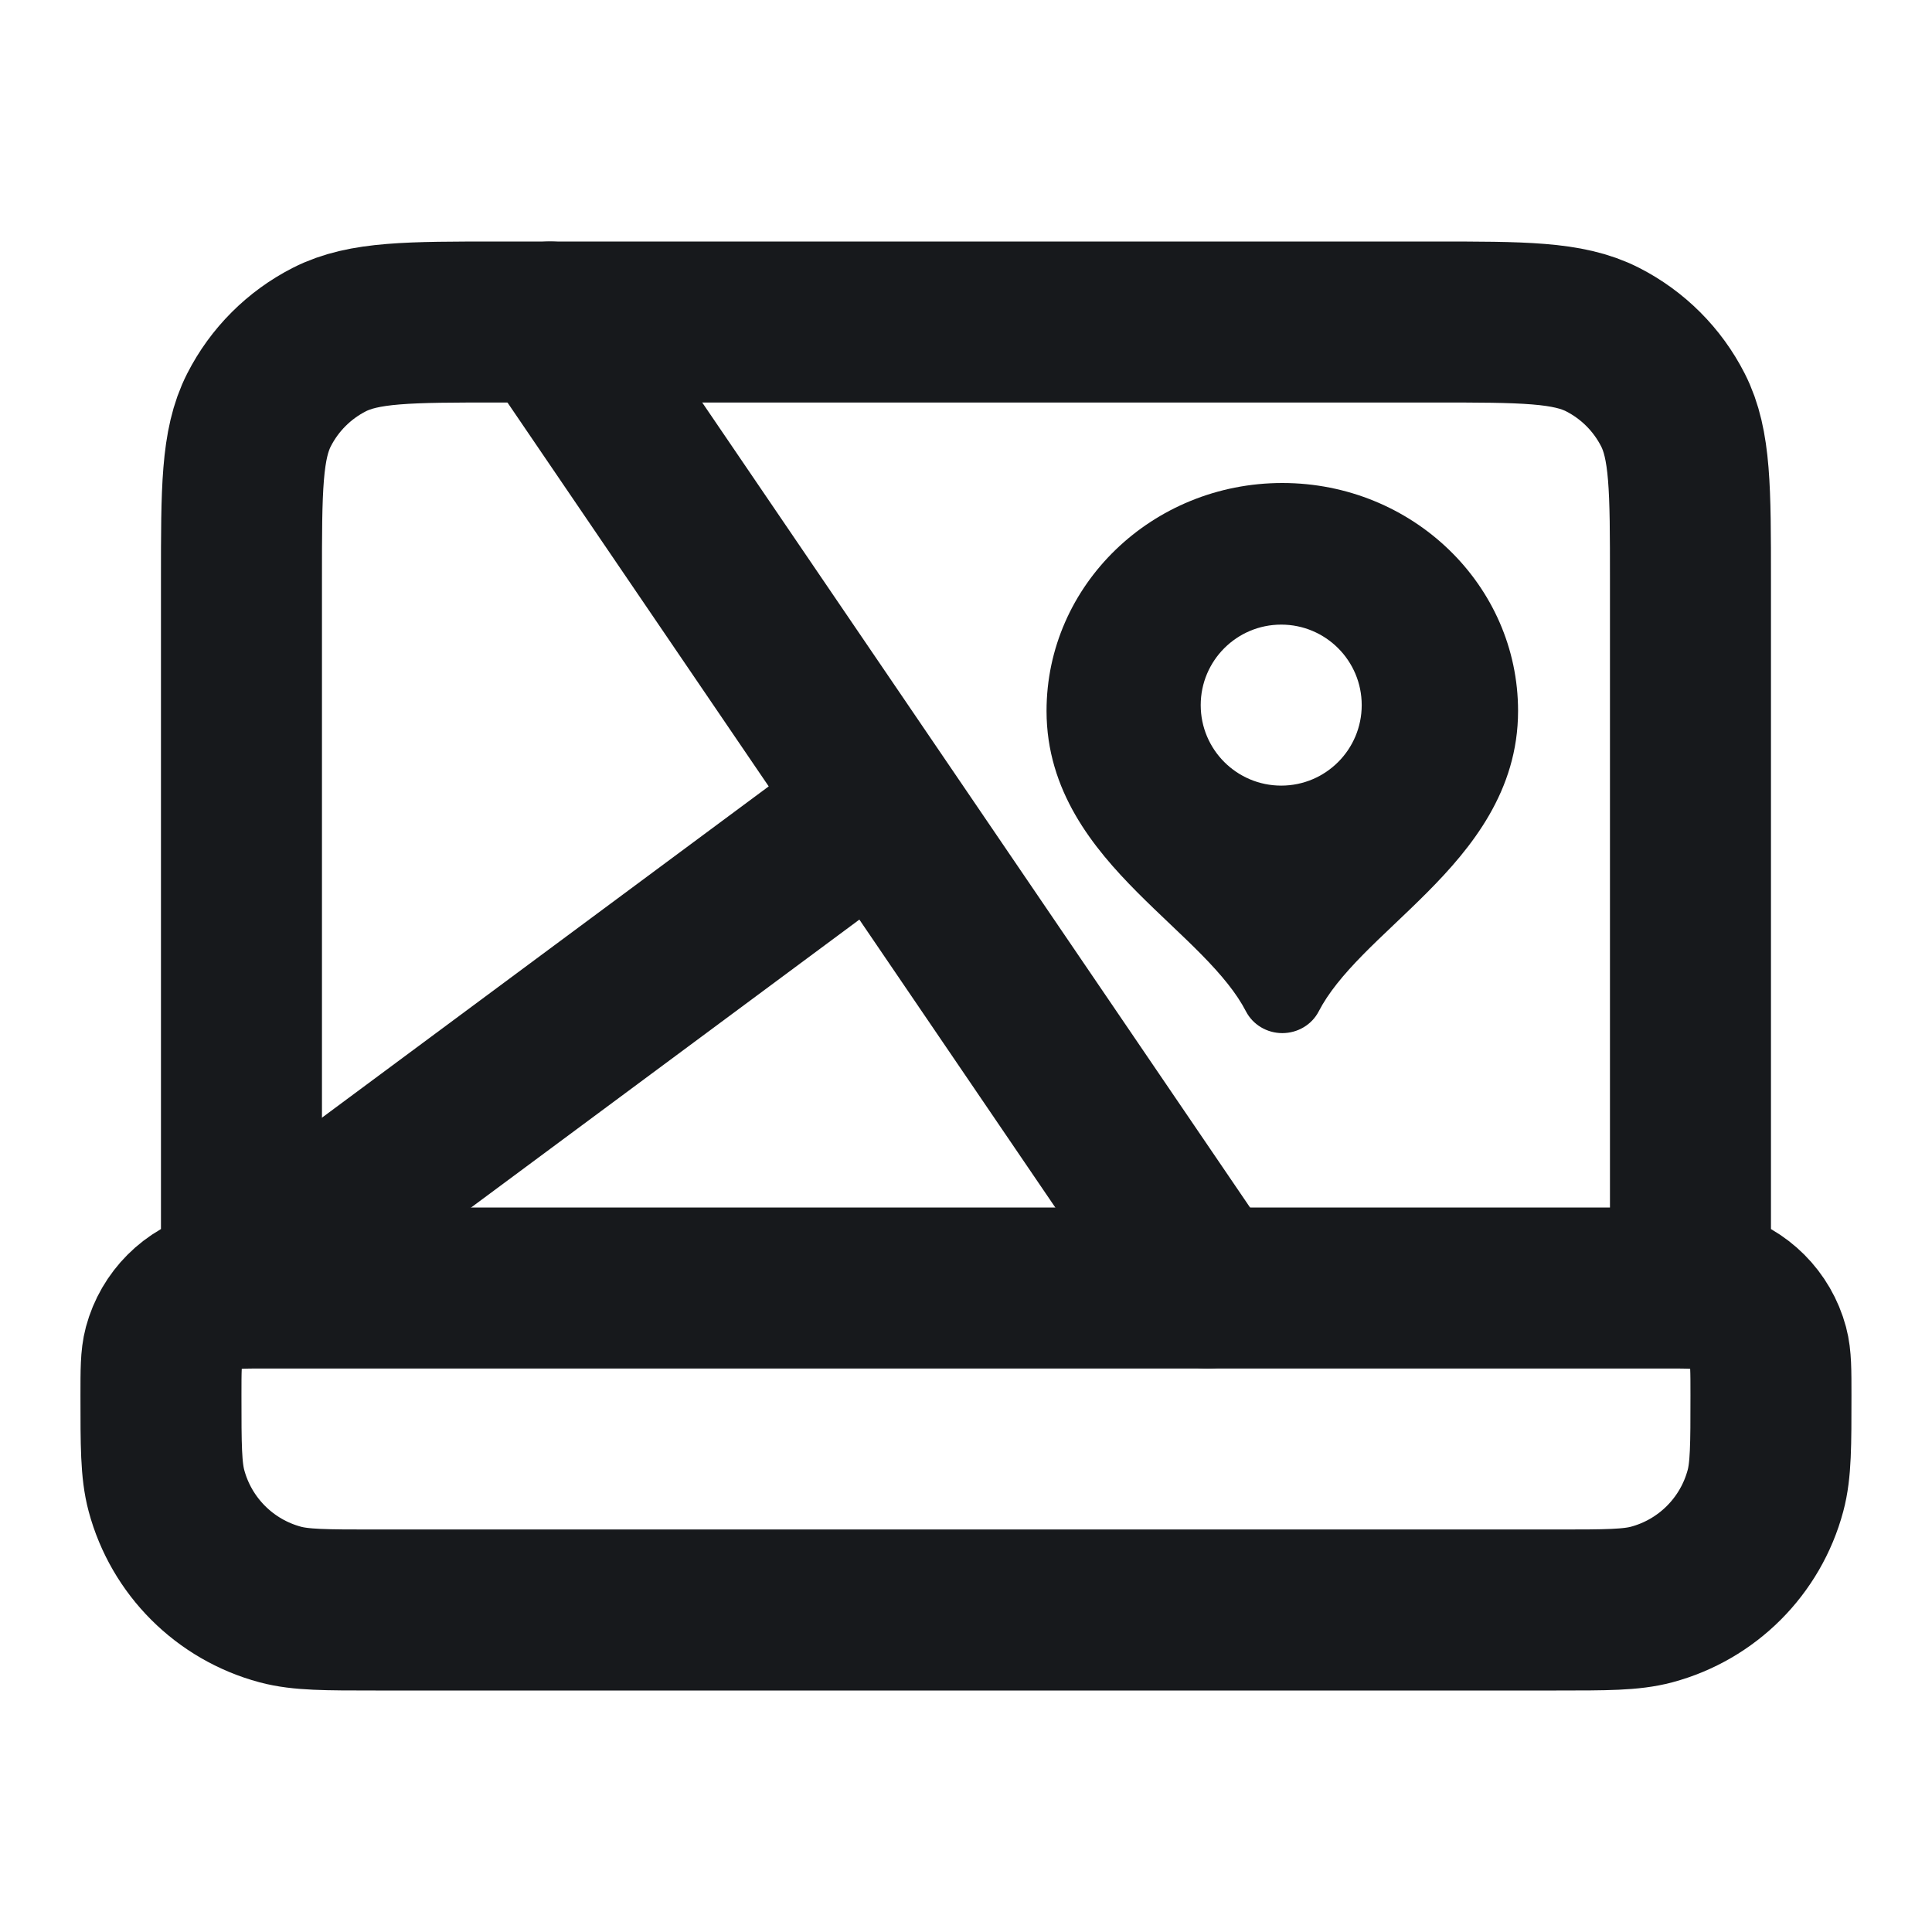 <svg width="300" height="300" viewBox="0 0 300 300" fill="none" xmlns="http://www.w3.org/2000/svg">
<path d="M262.494 200V90C262.494 75.999 262.494 68.998 259.769 63.651C257.372 58.947 253.548 55.122 248.844 52.725C243.496 50 236.495 50 222.494 50H77.494C63.493 50 56.492 50 51.144 52.725C46.44 55.122 42.616 58.947 40.219 63.651C37.494 68.998 37.494 75.999 37.494 90V200M58.328 250H241.661C249.411 250 253.285 250 256.465 249.149C265.092 246.837 271.831 240.098 274.142 231.471C274.994 228.292 274.994 224.417 274.994 216.667C274.994 212.792 274.994 210.855 274.568 209.265C273.412 204.951 270.043 201.582 265.729 200.426C264.14 200 262.202 200 258.327 200H41.661C37.786 200 35.849 200 34.259 200.426C29.945 201.582 26.576 204.951 25.42 209.265C24.994 210.855 24.994 212.792 24.994 216.667C24.994 224.417 24.994 228.292 25.846 231.471C28.158 240.098 34.896 246.837 43.524 249.149C46.703 250 50.578 250 58.328 250Z" stroke="#17191C" stroke-width="25" stroke-linecap="round" stroke-linejoin="round"/>
<path d="M85.411 50L187.494 200M43.744 193.75L136.452 125" stroke="#17191C" stroke-width="25" stroke-linecap="round" stroke-linejoin="round"/>
<path d="M199.121 75C219.338 75.003 235.724 90.85 235.725 110.394C235.723 122.81 228.505 131.637 221.658 138.53C219.927 140.273 218.139 141.97 216.455 143.571C214.747 145.196 213.132 146.728 211.622 148.267C208.573 151.372 206.244 154.195 204.768 157.05C203.699 159.115 201.51 160.42 199.121 160.422C196.731 160.422 194.544 159.116 193.475 157.05C191.998 154.194 189.657 151.373 186.607 148.267C185.097 146.728 183.484 145.196 181.775 143.571C180.091 141.97 178.304 140.273 176.572 138.53C169.726 131.637 162.508 122.81 162.506 110.394C162.506 90.849 178.902 75 199.121 75ZM198.946 96.99C192.043 96.99 186.446 102.587 186.446 109.49C186.446 116.394 192.043 121.99 198.946 121.99C205.85 121.99 211.446 116.394 211.446 109.49C211.446 102.587 205.85 96.99 198.946 96.99Z" fill="#17191C"/>
</svg>
